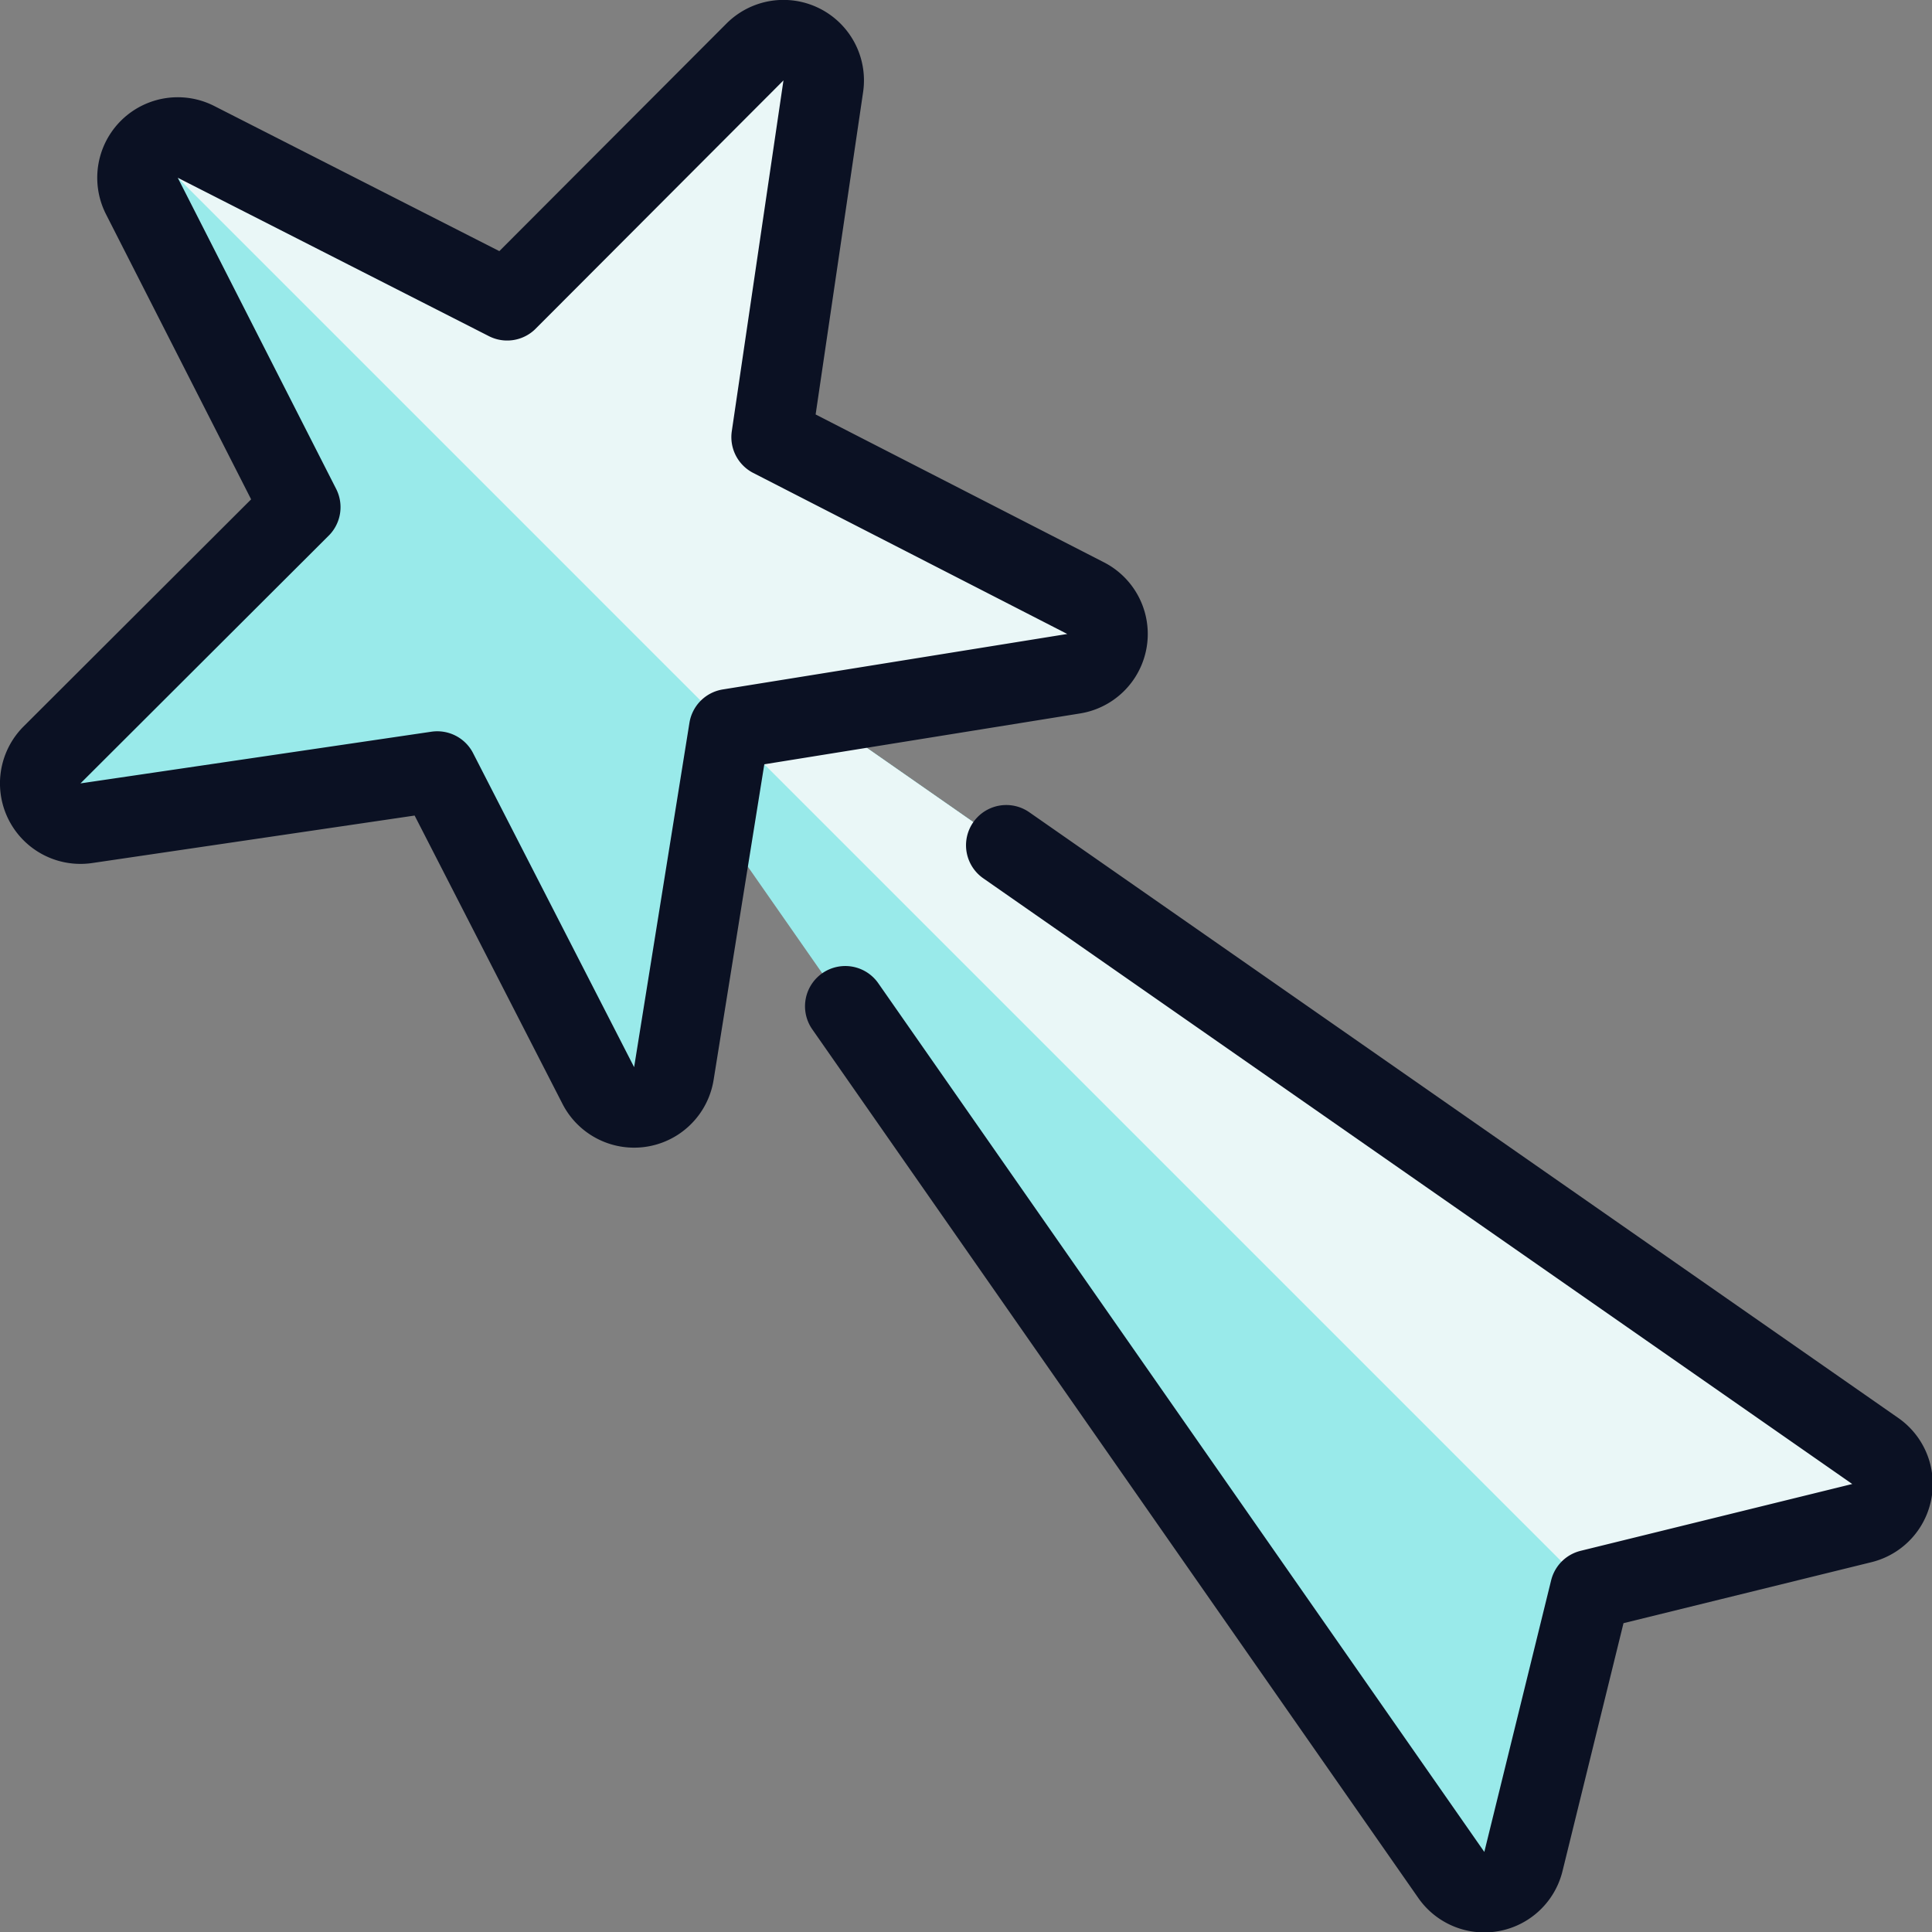 <svg xmlns="http://www.w3.org/2000/svg" viewBox="0 0 400 400"><rect x="0" y="0" width="400" height="400" fill="#808080" stroke="none"/><g transform="matrix(16.667,0,0,16.667,0,0)"><defs><style>.a{fill:#99EAEA;}.b{fill:#EAF7F7;}.c{fill:#99EAEA;}.d{fill:#EAF7F7;}.e{fill:none;stroke:#0B1123;stroke-linecap:round;stroke-linejoin:round;}</style></defs><title>christmas-star</title><path class="a" d="M5.977,6.017,18.025,23.286a.5.5,0,0,0,.9-.166l.829-3.37,3.37-.829a.5.5,0,0,0,.166-.9L5.885,5.885Z"></path><path class="b" d="M19.75,19.75h0l3.37-.829a.5.5,0,0,0,.166-.9L5.885,5.885h0Z"></path><path class="c" d="M9.058,9.058l4.279-.689a.5.5,0,0,0,.148-.939l-3.9-2,.642-4.359A.5.5,0,0,0,9.378.646L6.3,3.73,2.434,1.762a.5.5,0,0,0-.672.672L3.73,6.3.646,9.378a.5.5,0,0,0,.427.848l4.359-.642,2,3.9a.5.5,0,0,0,.939-.149Z"></path><path class="d" d="M9.058,9.058l4.279-.689a.5.5,0,0,0,.148-.939l-3.9-2,.642-4.359A.5.5,0,0,0,9.378.646L6.3,3.73,2.434,1.762a.5.5,0,0,0-.58.092l7.2,7.2Z"></path><path class="e" d="M9.058,9.058l4.279-.689a.5.5,0,0,0,.148-.939l-3.9-2,.642-4.359A.5.5,0,0,0,9.378.646L6.3,3.73,2.434,1.762a.5.5,0,0,0-.672.672L3.73,6.3.646,9.378a.5.5,0,0,0,.427.848l4.359-.642,2,3.9a.5.5,0,0,0,.939-.149Z"></path><path class="e" d="M10.5,12.5l7.525,10.786a.5.5,0,0,0,.9-.166l.829-3.37,3.37-.829a.5.5,0,0,0,.166-.9L12.5,10.5"></path></g></svg>